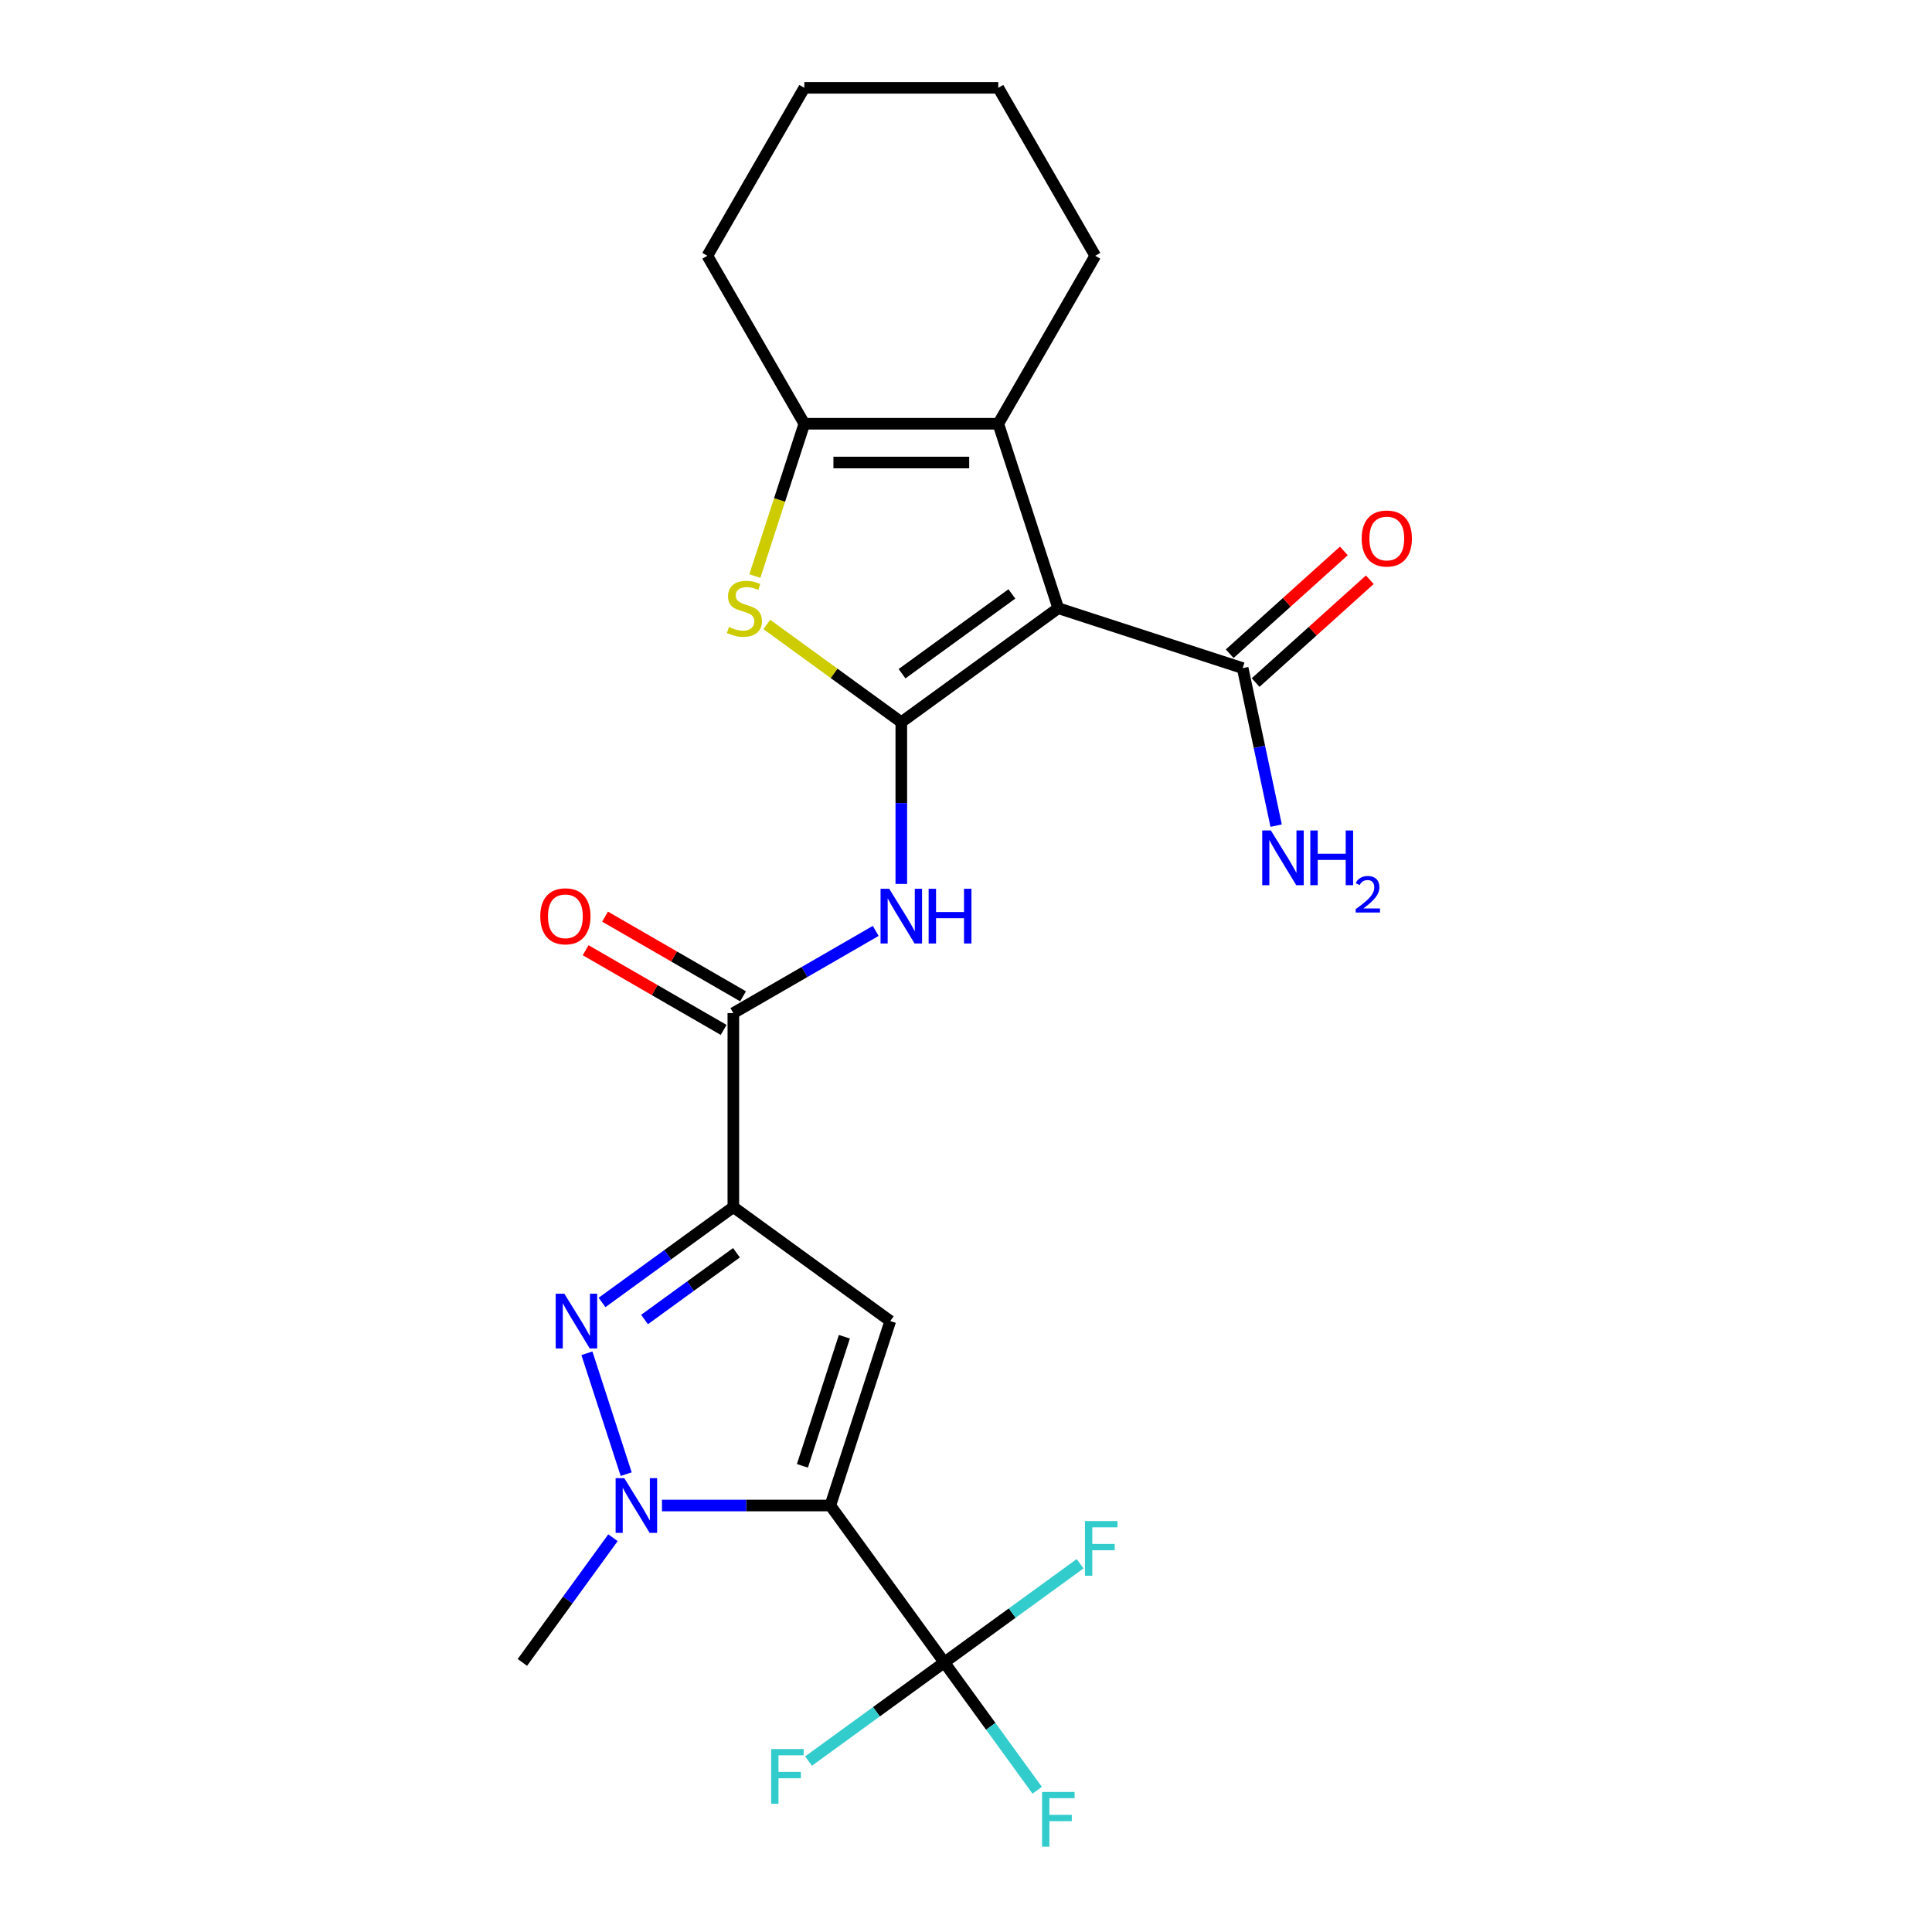 <?xml version='1.0' encoding='iso-8859-1'?>
<svg version='1.1' baseProfile='full'
              xmlns='http://www.w3.org/2000/svg'
                      xmlns:rdkit='http://www.rdkit.org/xml'
                      xmlns:xlink='http://www.w3.org/1999/xlink'
                  xml:space='preserve'
width='1000px' height='1000px' viewBox='0 0 1000 1000'>
<!-- END OF HEADER -->
<rect style='opacity:1.0;fill:#FFFFFF;stroke:none' width='1000' height='1000' x='0' y='0'> </rect>
<path class='bond-3' d='M 429.772,779.248 L 460.793,683.775' style='fill:none;fill-rule:evenodd;stroke:#000000;stroke-width:6px;stroke-linecap:butt;stroke-linejoin:miter;stroke-opacity:1' />
<path class='bond-3' d='M 415.331,758.723 L 437.045,691.892' style='fill:none;fill-rule:evenodd;stroke:#000000;stroke-width:6px;stroke-linecap:butt;stroke-linejoin:miter;stroke-opacity:1' />
<path class='bond-5' d='M 429.772,779.248 L 386.204,779.248' style='fill:none;fill-rule:evenodd;stroke:#000000;stroke-width:6px;stroke-linecap:butt;stroke-linejoin:miter;stroke-opacity:1' />
<path class='bond-5' d='M 386.204,779.248 L 342.636,779.248' style='fill:none;fill-rule:evenodd;stroke:#0000FF;stroke-width:6px;stroke-linecap:butt;stroke-linejoin:miter;stroke-opacity:1' />
<path class='bond-9' d='M 429.772,779.248 L 488.777,860.461' style='fill:none;fill-rule:evenodd;stroke:#000000;stroke-width:6px;stroke-linecap:butt;stroke-linejoin:miter;stroke-opacity:1' />
<path class='bond-0' d='M 466.516,373.806 L 466.516,415.664' style='fill:none;fill-rule:evenodd;stroke:#000000;stroke-width:6px;stroke-linecap:butt;stroke-linejoin:miter;stroke-opacity:1' />
<path class='bond-0' d='M 466.516,415.664 L 466.516,457.522' style='fill:none;fill-rule:evenodd;stroke:#0000FF;stroke-width:6px;stroke-linecap:butt;stroke-linejoin:miter;stroke-opacity:1' />
<path class='bond-1' d='M 466.516,373.806 L 547.73,314.8' style='fill:none;fill-rule:evenodd;stroke:#000000;stroke-width:6px;stroke-linecap:butt;stroke-linejoin:miter;stroke-opacity:1' />
<path class='bond-1' d='M 466.897,348.712 L 523.746,307.408' style='fill:none;fill-rule:evenodd;stroke:#000000;stroke-width:6px;stroke-linecap:butt;stroke-linejoin:miter;stroke-opacity:1' />
<path class='bond-6' d='M 466.516,373.806 L 431.704,348.513' style='fill:none;fill-rule:evenodd;stroke:#000000;stroke-width:6px;stroke-linecap:butt;stroke-linejoin:miter;stroke-opacity:1' />
<path class='bond-6' d='M 431.704,348.513 L 396.892,323.221' style='fill:none;fill-rule:evenodd;stroke:#CCCC00;stroke-width:6px;stroke-linecap:butt;stroke-linejoin:miter;stroke-opacity:1' />
<path class='bond-7' d='M 547.73,314.8 L 516.709,219.328' style='fill:none;fill-rule:evenodd;stroke:#000000;stroke-width:6px;stroke-linecap:butt;stroke-linejoin:miter;stroke-opacity:1' />
<path class='bond-12' d='M 547.73,314.8 L 643.202,345.821' style='fill:none;fill-rule:evenodd;stroke:#000000;stroke-width:6px;stroke-linecap:butt;stroke-linejoin:miter;stroke-opacity:1' />
<path class='bond-2' d='M 379.579,624.77 L 460.793,683.775' style='fill:none;fill-rule:evenodd;stroke:#000000;stroke-width:6px;stroke-linecap:butt;stroke-linejoin:miter;stroke-opacity:1' />
<path class='bond-11' d='M 379.579,624.77 L 379.579,524.384' style='fill:none;fill-rule:evenodd;stroke:#000000;stroke-width:6px;stroke-linecap:butt;stroke-linejoin:miter;stroke-opacity:1' />
<path class='bond-24' d='M 379.579,624.77 L 345.597,649.459' style='fill:none;fill-rule:evenodd;stroke:#000000;stroke-width:6px;stroke-linecap:butt;stroke-linejoin:miter;stroke-opacity:1' />
<path class='bond-24' d='M 345.597,649.459 L 311.615,674.149' style='fill:none;fill-rule:evenodd;stroke:#0000FF;stroke-width:6px;stroke-linecap:butt;stroke-linejoin:miter;stroke-opacity:1' />
<path class='bond-24' d='M 381.186,648.42 L 357.398,665.702' style='fill:none;fill-rule:evenodd;stroke:#000000;stroke-width:6px;stroke-linecap:butt;stroke-linejoin:miter;stroke-opacity:1' />
<path class='bond-24' d='M 357.398,665.702 L 333.611,682.985' style='fill:none;fill-rule:evenodd;stroke:#0000FF;stroke-width:6px;stroke-linecap:butt;stroke-linejoin:miter;stroke-opacity:1' />
<path class='bond-4' d='M 303.782,700.445 L 324.112,763.016' style='fill:none;fill-rule:evenodd;stroke:#0000FF;stroke-width:6px;stroke-linecap:butt;stroke-linejoin:miter;stroke-opacity:1' />
<path class='bond-19' d='M 317.275,795.917 L 293.828,828.189' style='fill:none;fill-rule:evenodd;stroke:#0000FF;stroke-width:6px;stroke-linecap:butt;stroke-linejoin:miter;stroke-opacity:1' />
<path class='bond-19' d='M 293.828,828.189 L 270.381,860.461' style='fill:none;fill-rule:evenodd;stroke:#000000;stroke-width:6px;stroke-linecap:butt;stroke-linejoin:miter;stroke-opacity:1' />
<path class='bond-10' d='M 390.705,298.171 L 403.514,258.749' style='fill:none;fill-rule:evenodd;stroke:#CCCC00;stroke-width:6px;stroke-linecap:butt;stroke-linejoin:miter;stroke-opacity:1' />
<path class='bond-10' d='M 403.514,258.749 L 416.323,219.328' style='fill:none;fill-rule:evenodd;stroke:#000000;stroke-width:6px;stroke-linecap:butt;stroke-linejoin:miter;stroke-opacity:1' />
<path class='bond-20' d='M 516.709,219.328 L 566.901,132.391' style='fill:none;fill-rule:evenodd;stroke:#000000;stroke-width:6px;stroke-linecap:butt;stroke-linejoin:miter;stroke-opacity:1' />
<path class='bond-25' d='M 516.709,219.328 L 416.323,219.328' style='fill:none;fill-rule:evenodd;stroke:#000000;stroke-width:6px;stroke-linecap:butt;stroke-linejoin:miter;stroke-opacity:1' />
<path class='bond-25' d='M 501.651,239.405 L 431.381,239.405' style='fill:none;fill-rule:evenodd;stroke:#000000;stroke-width:6px;stroke-linecap:butt;stroke-linejoin:miter;stroke-opacity:1' />
<path class='bond-8' d='M 453.266,481.841 L 416.423,503.113' style='fill:none;fill-rule:evenodd;stroke:#0000FF;stroke-width:6px;stroke-linecap:butt;stroke-linejoin:miter;stroke-opacity:1' />
<path class='bond-8' d='M 416.423,503.113 L 379.579,524.384' style='fill:none;fill-rule:evenodd;stroke:#000000;stroke-width:6px;stroke-linecap:butt;stroke-linejoin:miter;stroke-opacity:1' />
<path class='bond-15' d='M 488.777,860.461 L 512.815,893.547' style='fill:none;fill-rule:evenodd;stroke:#000000;stroke-width:6px;stroke-linecap:butt;stroke-linejoin:miter;stroke-opacity:1' />
<path class='bond-15' d='M 512.815,893.547 L 536.853,926.632' style='fill:none;fill-rule:evenodd;stroke:#33CCCC;stroke-width:6px;stroke-linecap:butt;stroke-linejoin:miter;stroke-opacity:1' />
<path class='bond-16' d='M 488.777,860.461 L 453.635,885.994' style='fill:none;fill-rule:evenodd;stroke:#000000;stroke-width:6px;stroke-linecap:butt;stroke-linejoin:miter;stroke-opacity:1' />
<path class='bond-16' d='M 453.635,885.994 L 418.493,911.526' style='fill:none;fill-rule:evenodd;stroke:#33CCCC;stroke-width:6px;stroke-linecap:butt;stroke-linejoin:miter;stroke-opacity:1' />
<path class='bond-17' d='M 488.777,860.461 L 523.919,834.929' style='fill:none;fill-rule:evenodd;stroke:#000000;stroke-width:6px;stroke-linecap:butt;stroke-linejoin:miter;stroke-opacity:1' />
<path class='bond-17' d='M 523.919,834.929 L 559.061,809.397' style='fill:none;fill-rule:evenodd;stroke:#33CCCC;stroke-width:6px;stroke-linecap:butt;stroke-linejoin:miter;stroke-opacity:1' />
<path class='bond-21' d='M 416.323,219.328 L 366.13,132.391' style='fill:none;fill-rule:evenodd;stroke:#000000;stroke-width:6px;stroke-linecap:butt;stroke-linejoin:miter;stroke-opacity:1' />
<path class='bond-13' d='M 384.598,515.691 L 348.885,495.071' style='fill:none;fill-rule:evenodd;stroke:#000000;stroke-width:6px;stroke-linecap:butt;stroke-linejoin:miter;stroke-opacity:1' />
<path class='bond-13' d='M 348.885,495.071 L 313.171,474.452' style='fill:none;fill-rule:evenodd;stroke:#FF0000;stroke-width:6px;stroke-linecap:butt;stroke-linejoin:miter;stroke-opacity:1' />
<path class='bond-13' d='M 374.56,533.078 L 338.846,512.459' style='fill:none;fill-rule:evenodd;stroke:#000000;stroke-width:6px;stroke-linecap:butt;stroke-linejoin:miter;stroke-opacity:1' />
<path class='bond-13' d='M 338.846,512.459 L 303.133,491.839' style='fill:none;fill-rule:evenodd;stroke:#FF0000;stroke-width:6px;stroke-linecap:butt;stroke-linejoin:miter;stroke-opacity:1' />
<path class='bond-14' d='M 649.919,353.281 L 679.465,326.678' style='fill:none;fill-rule:evenodd;stroke:#000000;stroke-width:6px;stroke-linecap:butt;stroke-linejoin:miter;stroke-opacity:1' />
<path class='bond-14' d='M 679.465,326.678 L 709.011,300.075' style='fill:none;fill-rule:evenodd;stroke:#FF0000;stroke-width:6px;stroke-linecap:butt;stroke-linejoin:miter;stroke-opacity:1' />
<path class='bond-14' d='M 636.485,338.361 L 666.031,311.758' style='fill:none;fill-rule:evenodd;stroke:#000000;stroke-width:6px;stroke-linecap:butt;stroke-linejoin:miter;stroke-opacity:1' />
<path class='bond-14' d='M 666.031,311.758 L 695.576,285.155' style='fill:none;fill-rule:evenodd;stroke:#FF0000;stroke-width:6px;stroke-linecap:butt;stroke-linejoin:miter;stroke-opacity:1' />
<path class='bond-18' d='M 643.202,345.821 L 651.866,386.582' style='fill:none;fill-rule:evenodd;stroke:#000000;stroke-width:6px;stroke-linecap:butt;stroke-linejoin:miter;stroke-opacity:1' />
<path class='bond-18' d='M 651.866,386.582 L 660.53,427.344' style='fill:none;fill-rule:evenodd;stroke:#0000FF;stroke-width:6px;stroke-linecap:butt;stroke-linejoin:miter;stroke-opacity:1' />
<path class='bond-22' d='M 566.901,132.391 L 516.709,45.455' style='fill:none;fill-rule:evenodd;stroke:#000000;stroke-width:6px;stroke-linecap:butt;stroke-linejoin:miter;stroke-opacity:1' />
<path class='bond-23' d='M 366.13,132.391 L 416.323,45.455' style='fill:none;fill-rule:evenodd;stroke:#000000;stroke-width:6px;stroke-linecap:butt;stroke-linejoin:miter;stroke-opacity:1' />
<path class='bond-26' d='M 516.709,45.455 L 416.323,45.455' style='fill:none;fill-rule:evenodd;stroke:#000000;stroke-width:6px;stroke-linecap:butt;stroke-linejoin:miter;stroke-opacity:1' />
<path  class='atom-5' d='M 292.105 669.615
L 301.385 684.615
Q 302.305 686.095, 303.785 688.775
Q 305.265 691.455, 305.345 691.615
L 305.345 669.615
L 309.105 669.615
L 309.105 697.935
L 305.225 697.935
L 295.265 681.535
Q 294.105 679.615, 292.865 677.415
Q 291.665 675.215, 291.305 674.535
L 291.305 697.935
L 287.625 697.935
L 287.625 669.615
L 292.105 669.615
' fill='#0000FF'/>
<path  class='atom-6' d='M 323.126 765.088
L 332.406 780.088
Q 333.326 781.568, 334.806 784.248
Q 336.286 786.928, 336.366 787.088
L 336.366 765.088
L 340.126 765.088
L 340.126 793.408
L 336.246 793.408
L 326.286 777.008
Q 325.126 775.088, 323.886 772.888
Q 322.686 770.688, 322.326 770.008
L 322.326 793.408
L 318.646 793.408
L 318.646 765.088
L 323.126 765.088
' fill='#0000FF'/>
<path  class='atom-7' d='M 377.302 324.52
Q 377.622 324.64, 378.942 325.2
Q 380.262 325.76, 381.702 326.12
Q 383.182 326.44, 384.622 326.44
Q 387.302 326.44, 388.862 325.16
Q 390.422 323.84, 390.422 321.56
Q 390.422 320, 389.622 319.04
Q 388.862 318.08, 387.662 317.56
Q 386.462 317.04, 384.462 316.44
Q 381.942 315.68, 380.422 314.96
Q 378.942 314.24, 377.862 312.72
Q 376.822 311.2, 376.822 308.64
Q 376.822 305.08, 379.222 302.88
Q 381.662 300.68, 386.462 300.68
Q 389.742 300.68, 393.462 302.24
L 392.542 305.32
Q 389.142 303.92, 386.582 303.92
Q 383.822 303.92, 382.302 305.08
Q 380.782 306.2, 380.822 308.16
Q 380.822 309.68, 381.582 310.6
Q 382.382 311.52, 383.502 312.04
Q 384.662 312.56, 386.582 313.16
Q 389.142 313.96, 390.662 314.76
Q 392.182 315.56, 393.262 317.2
Q 394.382 318.8, 394.382 321.56
Q 394.382 325.48, 391.742 327.6
Q 389.142 329.68, 384.782 329.68
Q 382.262 329.68, 380.342 329.12
Q 378.462 328.6, 376.222 327.68
L 377.302 324.52
' fill='#CCCC00'/>
<path  class='atom-9' d='M 460.256 460.031
L 469.536 475.031
Q 470.456 476.511, 471.936 479.191
Q 473.416 481.871, 473.496 482.031
L 473.496 460.031
L 477.256 460.031
L 477.256 488.351
L 473.376 488.351
L 463.416 471.951
Q 462.256 470.031, 461.016 467.831
Q 459.816 465.631, 459.456 464.951
L 459.456 488.351
L 455.776 488.351
L 455.776 460.031
L 460.256 460.031
' fill='#0000FF'/>
<path  class='atom-9' d='M 480.656 460.031
L 484.496 460.031
L 484.496 472.071
L 498.976 472.071
L 498.976 460.031
L 502.816 460.031
L 502.816 488.351
L 498.976 488.351
L 498.976 475.271
L 484.496 475.271
L 484.496 488.351
L 480.656 488.351
L 480.656 460.031
' fill='#0000FF'/>
<path  class='atom-14' d='M 279.643 474.271
Q 279.643 467.471, 283.003 463.671
Q 286.363 459.871, 292.643 459.871
Q 298.923 459.871, 302.283 463.671
Q 305.643 467.471, 305.643 474.271
Q 305.643 481.151, 302.243 485.071
Q 298.843 488.951, 292.643 488.951
Q 286.403 488.951, 283.003 485.071
Q 279.643 481.191, 279.643 474.271
M 292.643 485.751
Q 296.963 485.751, 299.283 482.871
Q 301.643 479.951, 301.643 474.271
Q 301.643 468.711, 299.283 465.911
Q 296.963 463.071, 292.643 463.071
Q 288.323 463.071, 285.963 465.871
Q 283.643 468.671, 283.643 474.271
Q 283.643 479.991, 285.963 482.871
Q 288.323 485.751, 292.643 485.751
' fill='#FF0000'/>
<path  class='atom-15' d='M 704.803 278.73
Q 704.803 271.93, 708.163 268.13
Q 711.523 264.33, 717.803 264.33
Q 724.083 264.33, 727.443 268.13
Q 730.803 271.93, 730.803 278.73
Q 730.803 285.61, 727.403 289.53
Q 724.003 293.41, 717.803 293.41
Q 711.563 293.41, 708.163 289.53
Q 704.803 285.65, 704.803 278.73
M 717.803 290.21
Q 722.123 290.21, 724.443 287.33
Q 726.803 284.41, 726.803 278.73
Q 726.803 273.17, 724.443 270.37
Q 722.123 267.53, 717.803 267.53
Q 713.483 267.53, 711.123 270.33
Q 708.803 273.13, 708.803 278.73
Q 708.803 284.45, 711.123 287.33
Q 713.483 290.21, 717.803 290.21
' fill='#FF0000'/>
<path  class='atom-16' d='M 539.363 927.515
L 556.203 927.515
L 556.203 930.755
L 543.163 930.755
L 543.163 939.355
L 554.763 939.355
L 554.763 942.635
L 543.163 942.635
L 543.163 955.835
L 539.363 955.835
L 539.363 927.515
' fill='#33CCCC'/>
<path  class='atom-17' d='M 399.143 905.307
L 415.983 905.307
L 415.983 908.547
L 402.943 908.547
L 402.943 917.147
L 414.543 917.147
L 414.543 920.427
L 402.943 920.427
L 402.943 933.627
L 399.143 933.627
L 399.143 905.307
' fill='#33CCCC'/>
<path  class='atom-18' d='M 561.571 787.296
L 578.411 787.296
L 578.411 790.536
L 565.371 790.536
L 565.371 799.136
L 576.971 799.136
L 576.971 802.416
L 565.371 802.416
L 565.371 815.616
L 561.571 815.616
L 561.571 787.296
' fill='#33CCCC'/>
<path  class='atom-19' d='M 657.813 429.853
L 667.093 444.853
Q 668.013 446.333, 669.493 449.013
Q 670.973 451.693, 671.053 451.853
L 671.053 429.853
L 674.813 429.853
L 674.813 458.173
L 670.933 458.173
L 660.973 441.773
Q 659.813 439.853, 658.573 437.653
Q 657.373 435.453, 657.013 434.773
L 657.013 458.173
L 653.333 458.173
L 653.333 429.853
L 657.813 429.853
' fill='#0000FF'/>
<path  class='atom-19' d='M 678.213 429.853
L 682.053 429.853
L 682.053 441.893
L 696.533 441.893
L 696.533 429.853
L 700.373 429.853
L 700.373 458.173
L 696.533 458.173
L 696.533 445.093
L 682.053 445.093
L 682.053 458.173
L 678.213 458.173
L 678.213 429.853
' fill='#0000FF'/>
<path  class='atom-19' d='M 701.746 457.18
Q 702.433 455.411, 704.069 454.434
Q 705.706 453.431, 707.977 453.431
Q 710.801 453.431, 712.385 454.962
Q 713.969 456.493, 713.969 459.212
Q 713.969 461.984, 711.91 464.572
Q 709.877 467.159, 705.653 470.221
L 714.286 470.221
L 714.286 472.333
L 701.693 472.333
L 701.693 470.564
Q 705.178 468.083, 707.237 466.235
Q 709.323 464.387, 710.326 462.724
Q 711.329 461.06, 711.329 459.344
Q 711.329 457.549, 710.432 456.546
Q 709.534 455.543, 707.977 455.543
Q 706.472 455.543, 705.469 456.15
Q 704.465 456.757, 703.753 458.104
L 701.746 457.18
' fill='#0000FF'/>
</svg>
